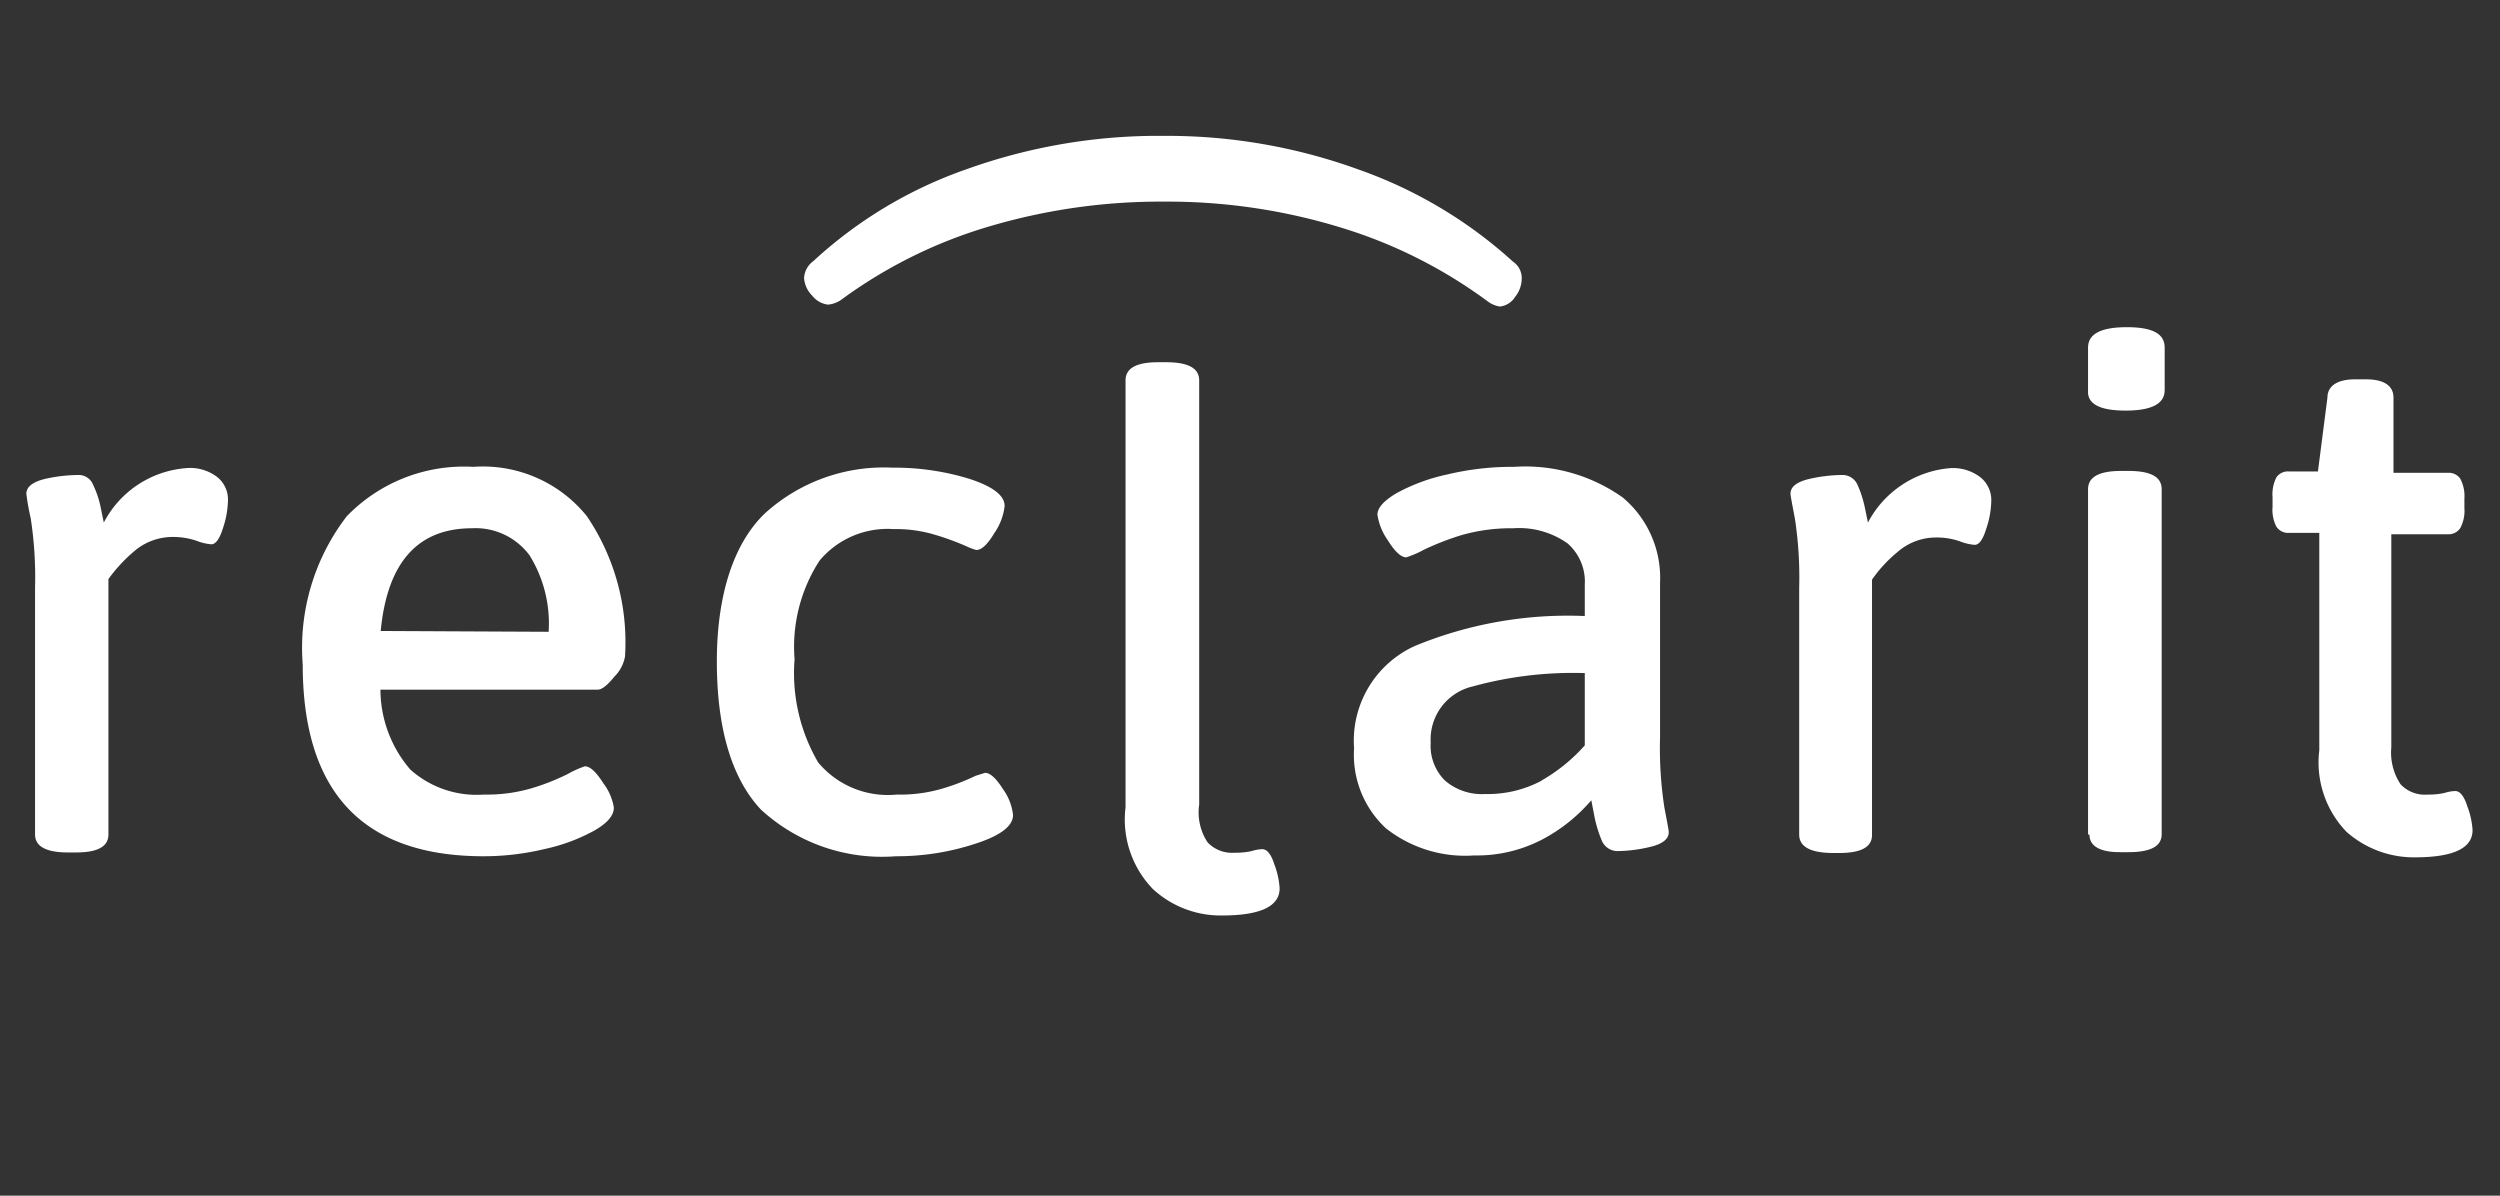 <svg xmlns="http://www.w3.org/2000/svg" width="92" height="44" viewBox="0 0 92 44">
  <rect x="0" y="0" width="92" height="44" fill="#333333" stroke="none"/>
  <defs>
    <style>
      .a {
        fill: #fff;
      }
    </style>
  </defs>
  <g>
    <path class="a" d="M1.29,30.71V21.63a14.25,14.25,0,0,0-.16-2.56,8.53,8.53,0,0,1-.16-.9q0-.37.66-.54a5.71,5.71,0,0,1,1.23-.15.57.57,0,0,1,.57.37,3.42,3.42,0,0,1,.27.8l.12.58a3.74,3.74,0,0,1,3-2A1.64,1.64,0,0,1,8,17.56a1.06,1.06,0,0,1,.39.82,3.41,3.41,0,0,1-.19,1.07c-.12.39-.27.58-.42.58a1.92,1.92,0,0,1-.55-.13,2.65,2.65,0,0,0-.87-.14,2.17,2.17,0,0,0-1.45.55,5.7,5.7,0,0,0-.92,1v9.4c0,.44-.39.66-1.19.66h-.3C1.7,31.37,1.29,31.15,1.29,30.71Z"/>
    <path class="a" d="M11.14,24.45A7.94,7.94,0,0,1,12.76,19a6,6,0,0,1,4.66-1.82A4.91,4.91,0,0,1,21.6,19,8.27,8.27,0,0,1,23,24.16a1.38,1.38,0,0,1-.39.74c-.26.32-.46.48-.62.48H14a4.53,4.53,0,0,0,1.1,2.94,3.66,3.66,0,0,0,2.71.92A5.83,5.83,0,0,0,19.59,29a8.31,8.31,0,0,0,1.31-.52,3.59,3.59,0,0,1,.62-.28c.2,0,.42.21.68.62a2,2,0,0,1,.39.9c0,.29-.24.57-.71.84a6.68,6.68,0,0,1-1.82.68,9.63,9.63,0,0,1-2.26.27Q11.14,31.51,11.14,24.45Zm9.05-1.2a4.76,4.76,0,0,0-.7-2.81,2.47,2.47,0,0,0-2.12-1c-2,0-3.12,1.26-3.36,3.78Z"/>
    <path class="a" d="M28,29.79c-1.08-1.15-1.62-3-1.62-5.45S27,20,28.14,18.9a6.51,6.51,0,0,1,4.7-1.69,9.39,9.39,0,0,1,2.83.41c.86.28,1.3.61,1.3,1a2.17,2.17,0,0,1-.38,1c-.25.42-.47.62-.66.62a2.1,2.1,0,0,1-.35-.13,9.71,9.71,0,0,0-1.24-.45,5,5,0,0,0-1.47-.19,3.26,3.26,0,0,0-2.71,1.16,5.83,5.83,0,0,0-.92,3.63,6.52,6.52,0,0,0,.87,3.8A3.34,3.34,0,0,0,33,29.24a5.49,5.49,0,0,0,1.61-.2,8,8,0,0,0,1.29-.49l.35-.11q.28,0,.66.6a2,2,0,0,1,.37.95c0,.41-.46.76-1.39,1.06a9.24,9.24,0,0,1-2.92.46A6.58,6.58,0,0,1,28,29.79Z"/>
    <path class="a" d="M42.42,32.71a3.68,3.68,0,0,1-1-3V14c0-.45.4-.67,1.2-.67h.29c.82,0,1.22.22,1.22.67V29.61A2,2,0,0,0,44.44,31a1.24,1.24,0,0,0,1,.38,2.65,2.65,0,0,0,.62-.06,1.46,1.46,0,0,1,.39-.07q.27,0,.45.57a2.91,2.91,0,0,1,.19.87q0,1-2.13,1A3.67,3.67,0,0,1,42.42,32.71Z"/>
    <path class="a" d="M51,30.48a3.69,3.69,0,0,1-1.17-2.94,3.83,3.83,0,0,1,2.24-3.77,14.77,14.77,0,0,1,6.25-1.1V21.52A1.87,1.87,0,0,0,57.69,20a3.08,3.08,0,0,0-2-.56,6.68,6.68,0,0,0-1.9.25,10.13,10.13,0,0,0-1.39.54,3.68,3.68,0,0,1-.65.28c-.19,0-.42-.21-.68-.63a2.17,2.17,0,0,1-.38-.94c0-.25.23-.51.7-.79a6.88,6.88,0,0,1,1.87-.69,10.24,10.24,0,0,1,2.46-.28,6.2,6.2,0,0,1,4,1.13,3.86,3.86,0,0,1,1.37,3.13v5.7a14.29,14.29,0,0,0,.16,2.58c.1.53.16.83.16.9q0,.38-.66.54a5.37,5.37,0,0,1-1.21.16.63.63,0,0,1-.6-.4,4.66,4.66,0,0,1-.26-.85l-.12-.62a6.15,6.15,0,0,1-1.8,1.44,5.2,5.2,0,0,1-2.51.59A4.71,4.71,0,0,1,51,30.48Zm5.7-1.74a6.35,6.35,0,0,0,1.62-1.31V24.77a13.87,13.87,0,0,0-4.12.49,2,2,0,0,0-1.55,2.07,1.8,1.8,0,0,0,.52,1.39,2.07,2.07,0,0,0,1.48.5A4.22,4.22,0,0,0,56.71,28.74Z"/>
    <path class="a" d="M66.21,30.71V21.63a14.25,14.25,0,0,0-.16-2.56c-.1-.53-.16-.83-.16-.9,0-.25.22-.43.67-.54a5.56,5.56,0,0,1,1.22-.15.6.6,0,0,1,.58.37,4,4,0,0,1,.26.8c.06.28.1.48.12.58a3.77,3.77,0,0,1,3-2,1.66,1.66,0,0,1,1.16.35,1.08,1.08,0,0,1,.38.82,3.41,3.41,0,0,1-.19,1.07c-.12.39-.26.58-.42.58a1.92,1.92,0,0,1-.55-.13,2.54,2.54,0,0,0-.86-.14,2.15,2.15,0,0,0-1.45.55,5,5,0,0,0-.92,1v9.4q0,.66-1.2.66h-.29Q66.21,31.37,66.21,30.71Z"/>
    <path class="a" d="M76.84,14.36V12.79c0-.5.47-.75,1.43-.75s1.39.25,1.39.75v1.57q0,.75-1.44.75T76.84,14.36Zm0,16.35V18c0-.45.41-.67,1.22-.67h.27c.82,0,1.22.22,1.22.67v12.7c0,.44-.4.66-1.22.66h-.27C77.3,31.37,76.89,31.15,76.89,30.71Z"/>
    <path class="a" d="M86.35,30.61a3.68,3.68,0,0,1-1-3v-8H84.24a.52.52,0,0,1-.47-.23,1.36,1.36,0,0,1-.14-.73v-.35a1.38,1.38,0,0,1,.14-.73.51.51,0,0,1,.47-.22H85.3l.35-2.72c0-.44.39-.67,1-.67h.43c.64,0,1,.23,1,.67V17.4h2a.51.51,0,0,1,.46.22,1.37,1.37,0,0,1,.15.73v.35a1.35,1.35,0,0,1-.15.73.51.51,0,0,1-.46.23H88v7.85a2.11,2.11,0,0,0,.34,1.35,1.22,1.22,0,0,0,1,.38,2.65,2.65,0,0,0,.62-.06,1.46,1.46,0,0,1,.39-.07q.27,0,.45.57a2.91,2.91,0,0,1,.19.87q0,1-2.13,1A3.74,3.74,0,0,1,86.35,30.61Z"/>
    <path class="a" d="M55.76,10.92a.75.75,0,0,1-.57.36,1,1,0,0,1-.43-.18,17.77,17.77,0,0,0-5.43-2.73,21.72,21.72,0,0,0-6.49-.95,22.17,22.17,0,0,0-6.46.92A17.56,17.56,0,0,0,31,11a1,1,0,0,1-.53.21.86.86,0,0,1-.58-.33,1,1,0,0,1-.3-.65.82.82,0,0,1,.34-.62,16.12,16.12,0,0,1,5.66-3.39A20.89,20.89,0,0,1,42.84,5,20.64,20.64,0,0,1,50,6.24a16.67,16.67,0,0,1,5.68,3.39.73.73,0,0,1,.32.62A1.09,1.09,0,0,1,55.76,10.92Z"/>
  </g>
</svg>
